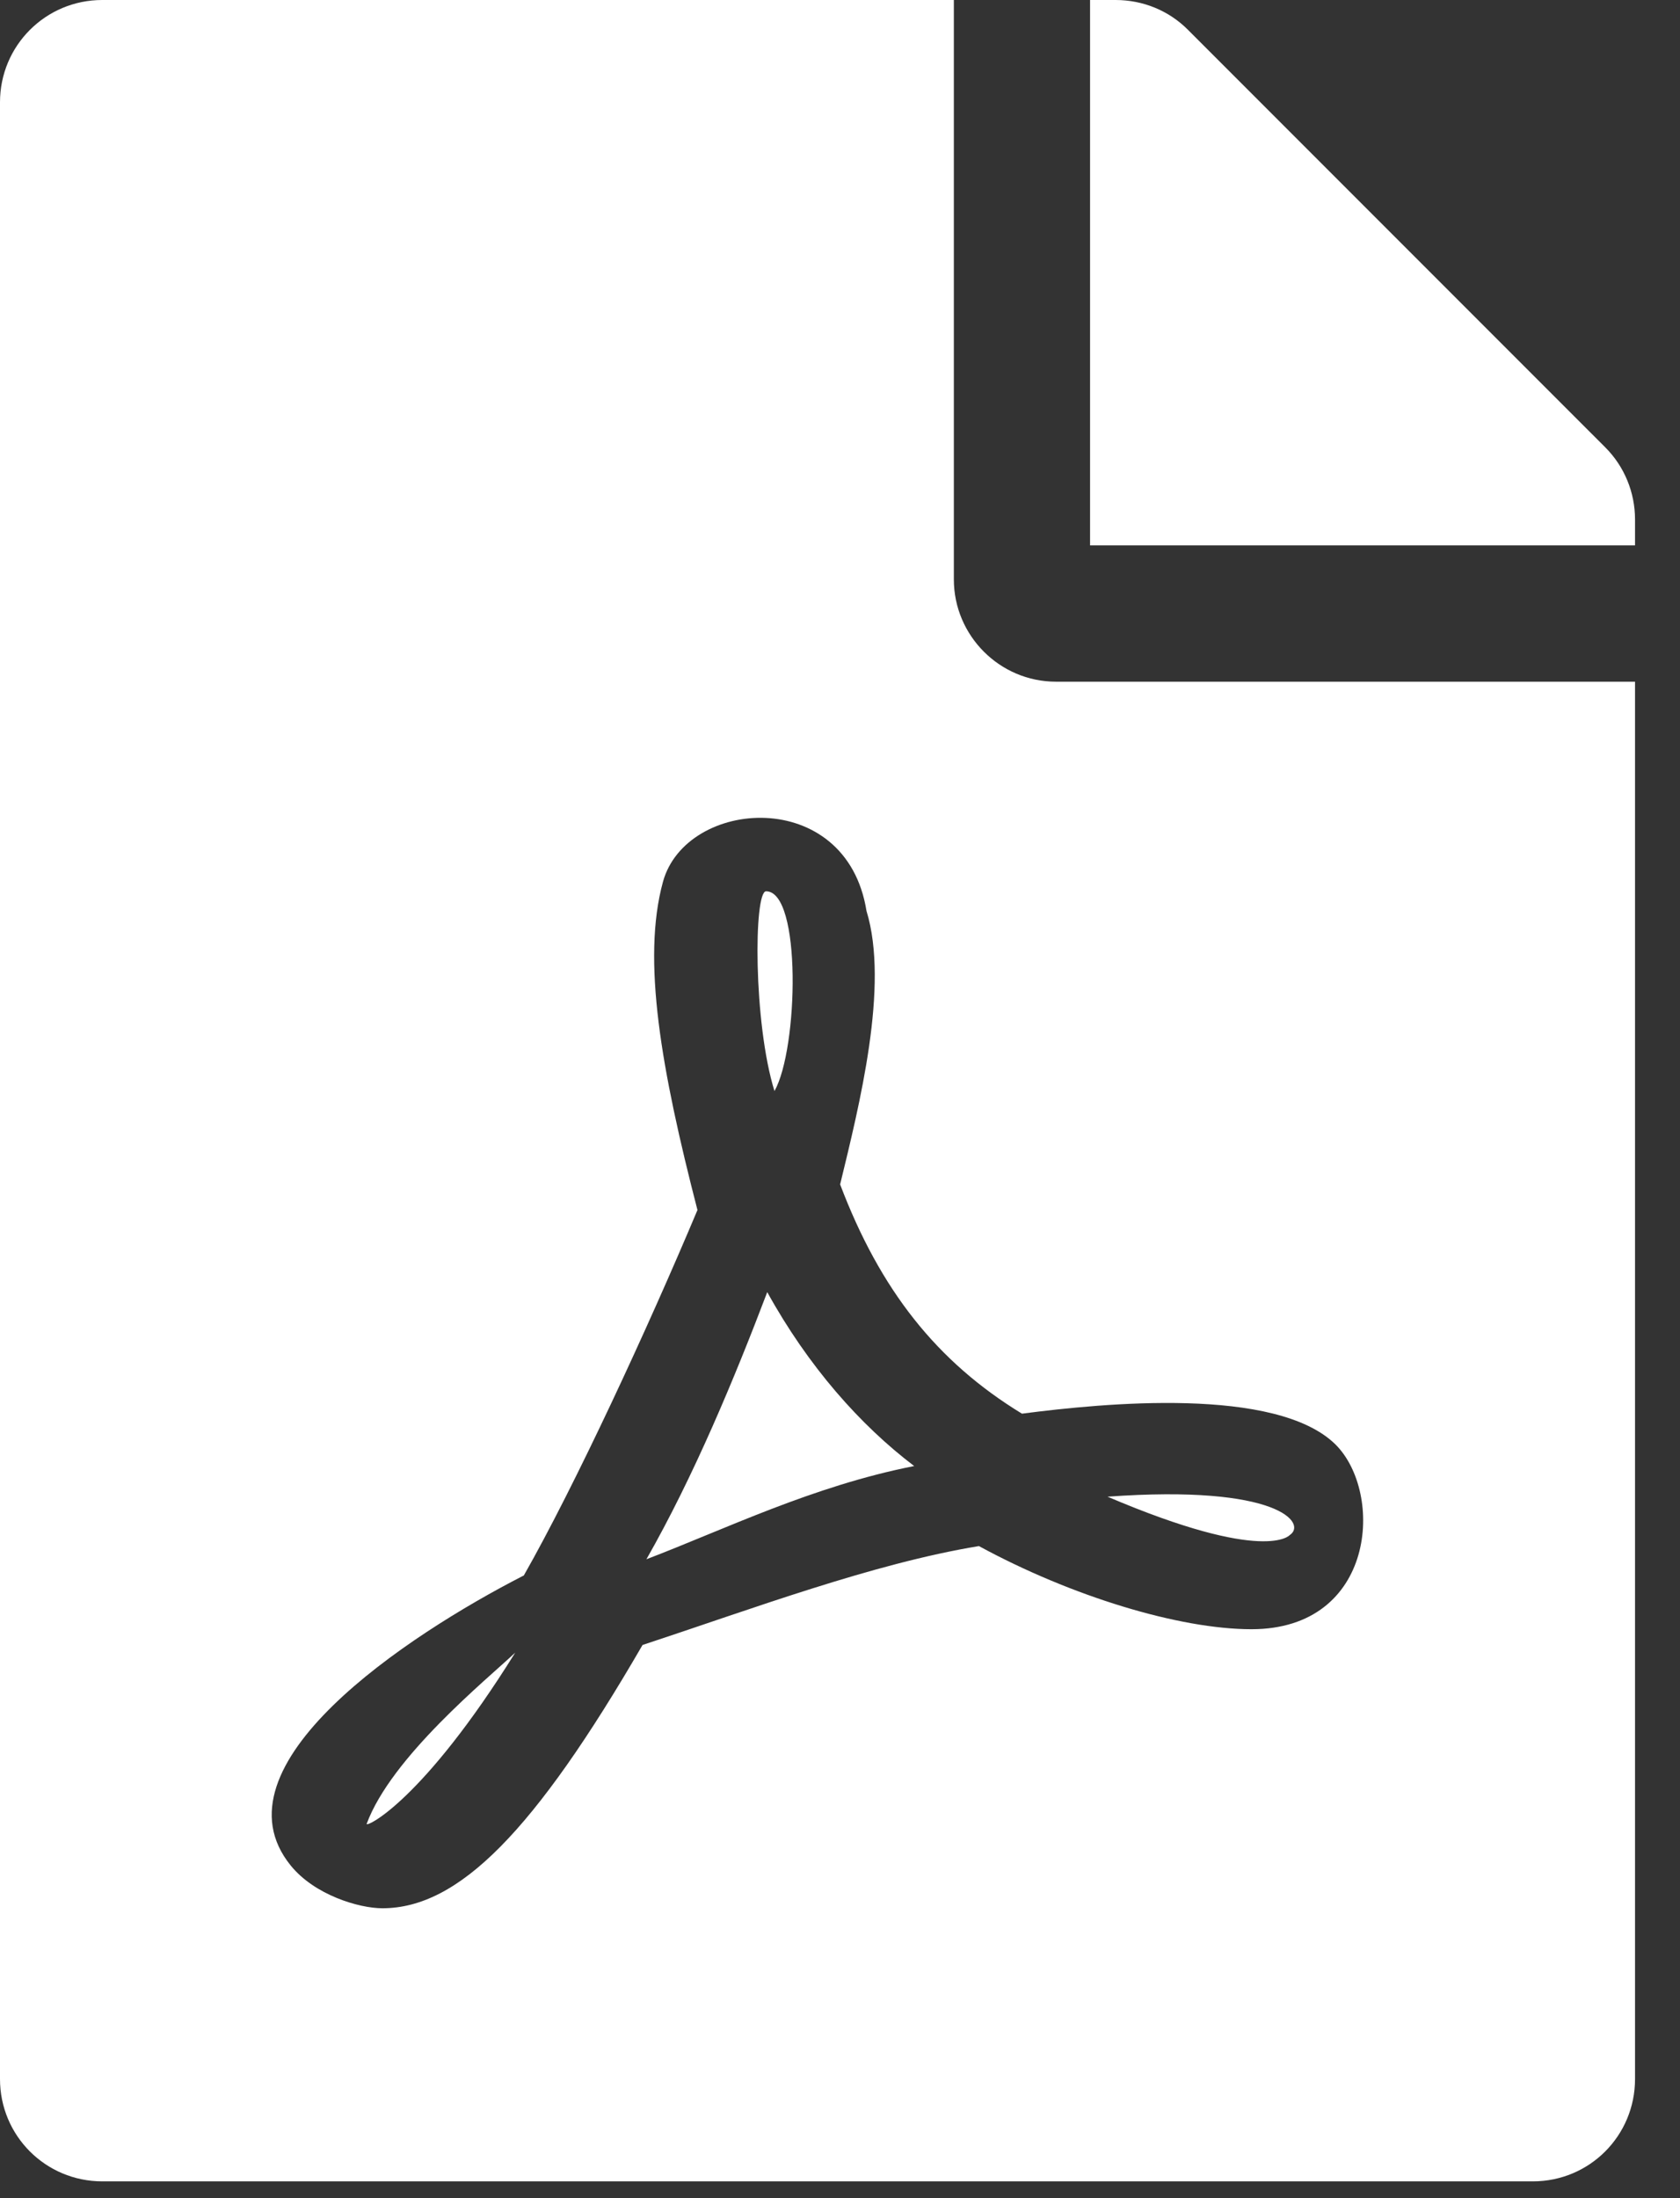 <svg width="13" height="17" viewBox="0 0 13 17" fill="none" xmlns="http://www.w3.org/2000/svg">
<rect x="0" y="0" width="13" height="17" fill="#333333" stroke="none"/>
<path d="M5.993 8.438C5.829 7.911 5.832 6.893 5.928 6.893C6.204 6.893 6.178 8.109 5.993 8.438ZM5.937 9.993C5.684 10.659 5.367 11.42 5.002 12.059C5.605 11.829 6.287 11.493 7.074 11.338C6.656 11.021 6.254 10.567 5.937 9.993ZM2.837 14.106C2.837 14.132 3.272 13.928 3.987 12.781C3.766 12.989 3.028 13.588 2.837 14.106ZM8.171 5.272H12.652V16.079C12.652 16.517 12.3 16.87 11.862 16.87H0.791C0.353 16.87 0 16.517 0 16.079V0.791C0 0.353 0.353 0 0.791 0H7.381V4.481C7.381 4.916 7.736 5.272 8.171 5.272ZM7.908 10.933C7.249 10.531 6.811 9.977 6.501 9.16C6.649 8.55 6.883 7.624 6.705 7.045C6.55 6.076 5.308 6.171 5.13 6.82C4.965 7.423 5.117 8.274 5.397 9.358C5.015 10.267 4.451 11.486 4.053 12.185C4.049 12.185 4.049 12.188 4.046 12.188C3.153 12.646 1.621 13.654 2.25 14.428C2.435 14.656 2.778 14.758 2.959 14.758C3.549 14.758 4.135 14.165 4.972 12.722C5.822 12.442 6.755 12.092 7.575 11.957C8.29 12.346 9.127 12.6 9.684 12.6C10.646 12.6 10.712 11.545 10.333 11.17C9.875 10.722 8.544 10.85 7.908 10.933ZM12.422 3.46L9.193 0.231C9.045 0.082 8.844 0 8.633 0H8.435V4.218H12.652V4.017C12.652 3.809 12.57 3.608 12.422 3.46ZM9.98 11.872C10.115 11.783 9.898 11.479 8.57 11.575C9.793 12.096 9.98 11.872 9.98 11.872Z" fill="white"/>
</svg>
